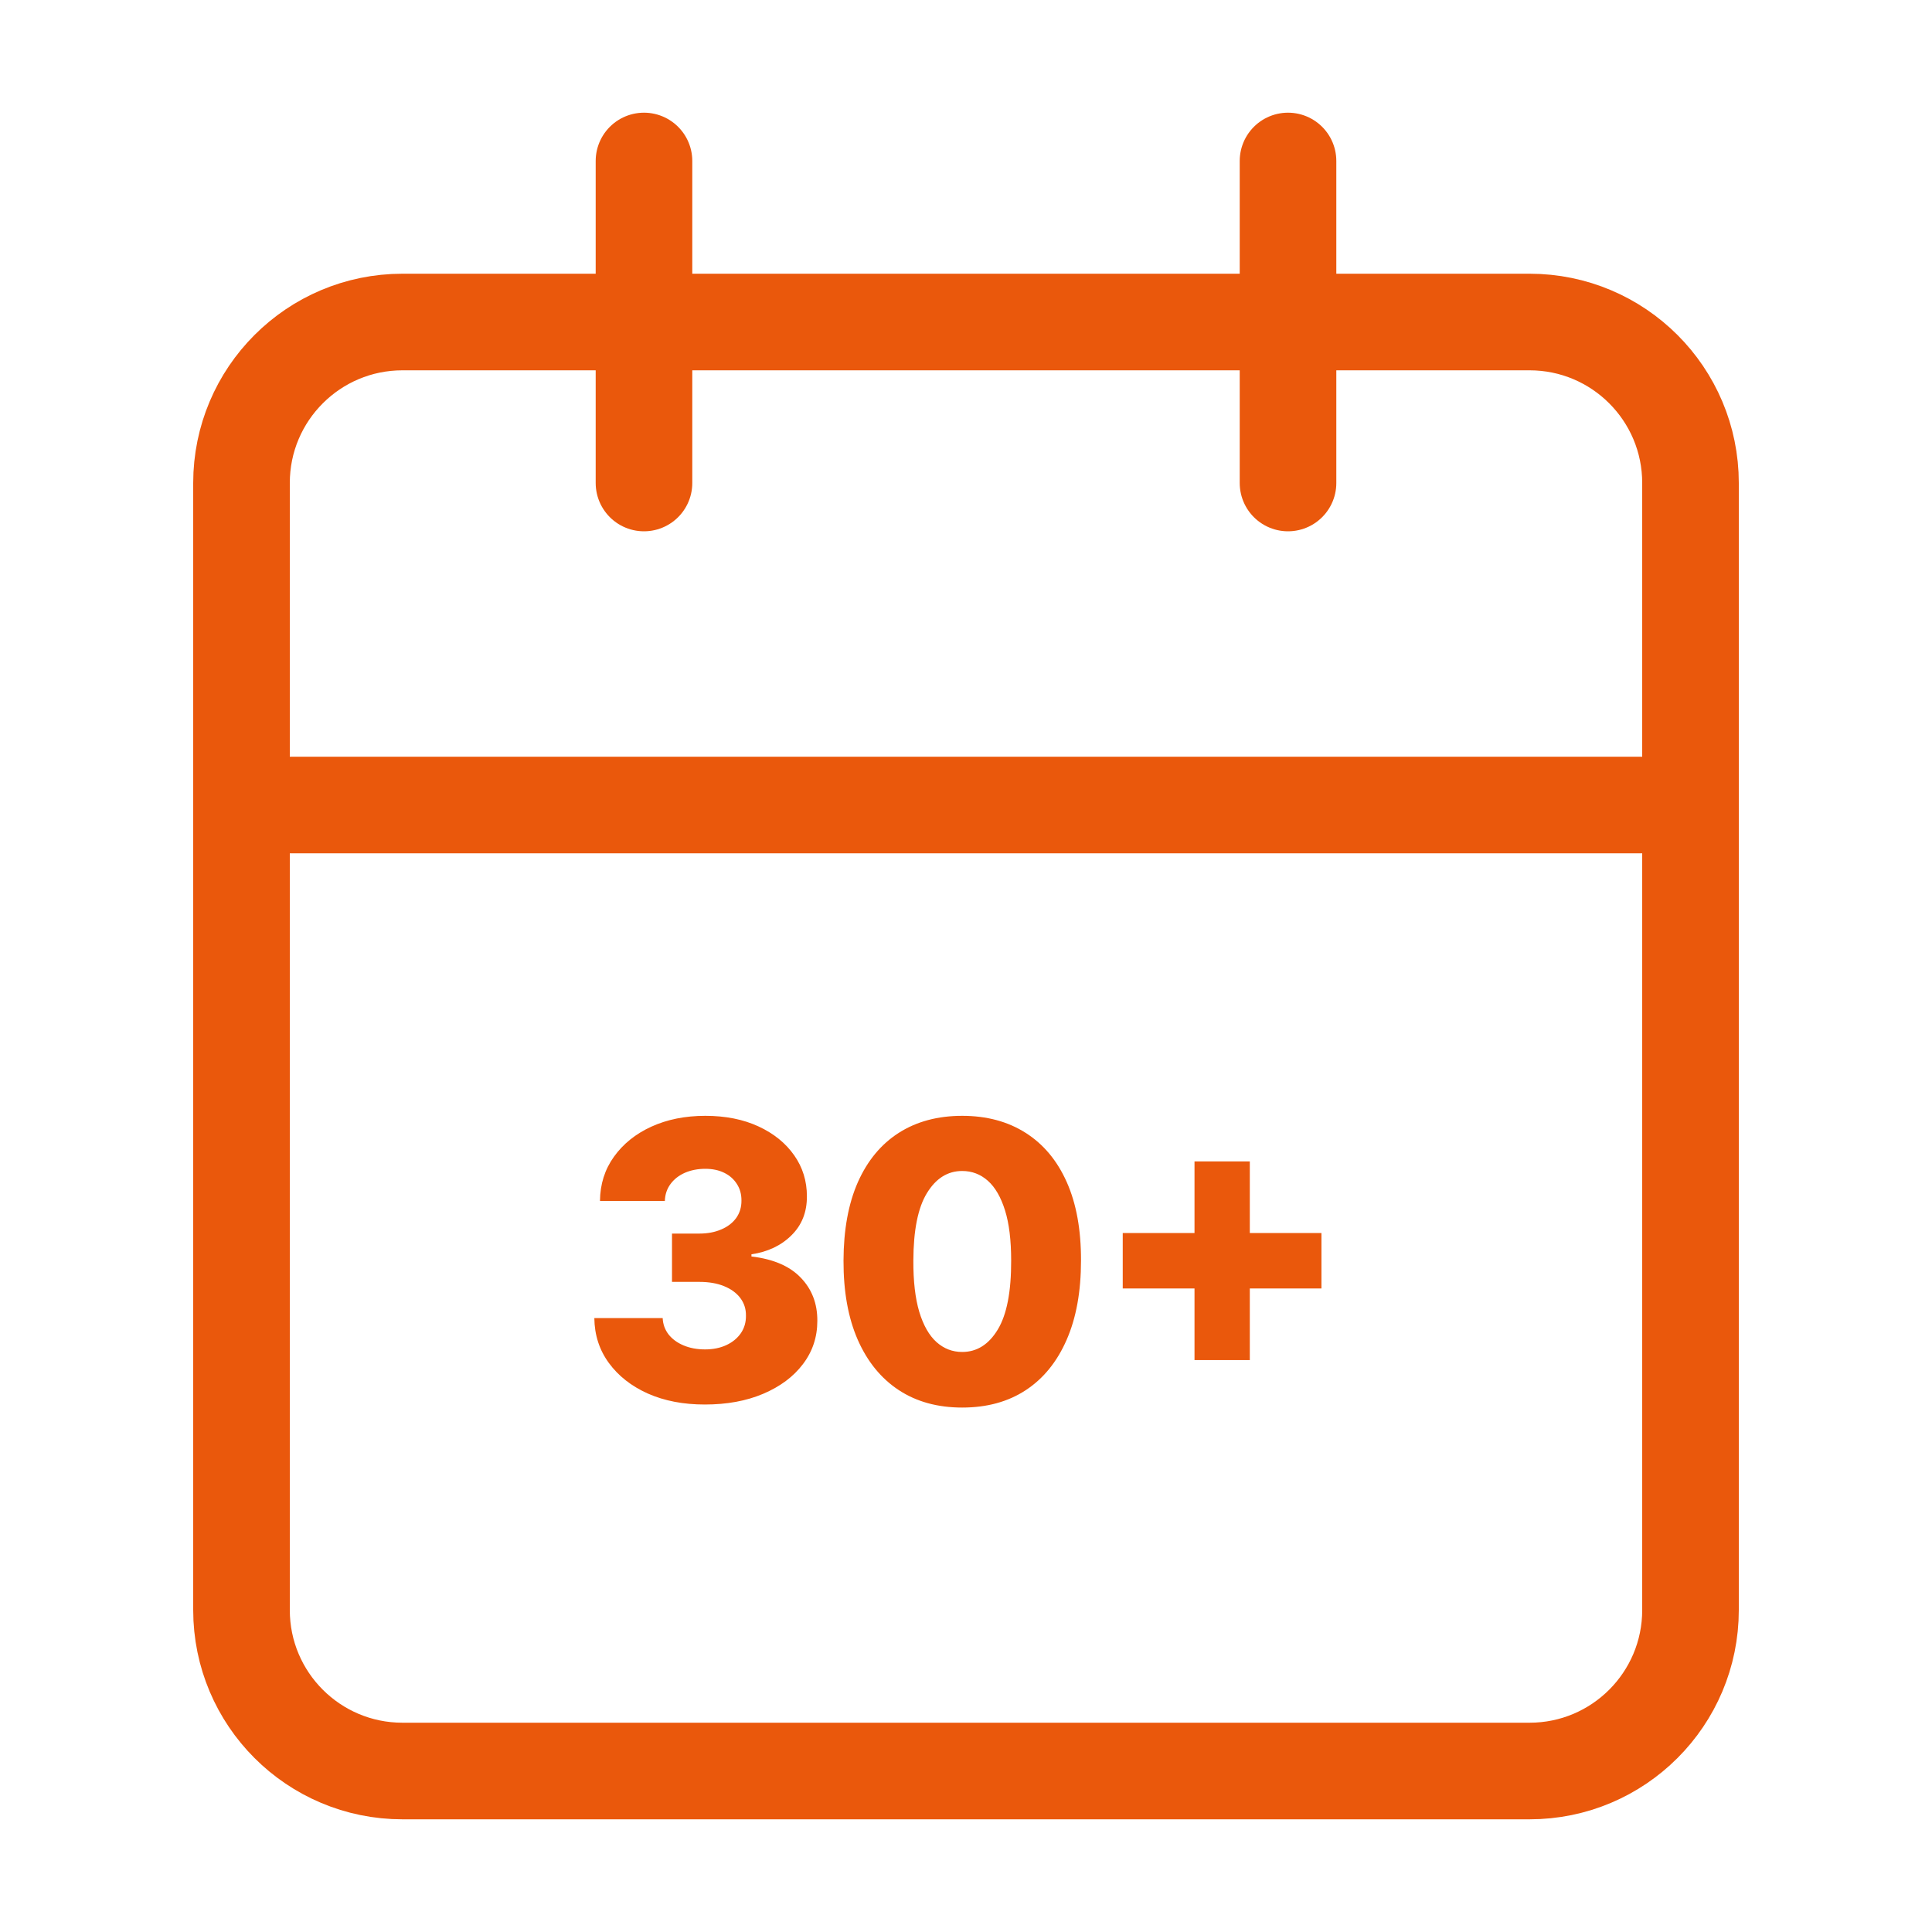 <?xml version="1.0" encoding="UTF-8"?>
<svg xmlns="http://www.w3.org/2000/svg" width="40" height="40" viewBox="0 0 40 40" fill="none">
  <path d="M13.333 3.333V10" stroke="#EA580C" stroke-width="2" stroke-linecap="round" stroke-linejoin="round"></path>
  <path d="M26.667 3.333V10" stroke="#EA580C" stroke-width="2" stroke-linecap="round" stroke-linejoin="round"></path>
  <path d="M31.667 6.667H8.333C6.492 6.667 5 8.159 5 10V33.334C5 35.175 6.492 36.667 8.333 36.667H31.667C33.508 36.667 35 35.175 35 33.334V10C35 8.159 33.508 6.667 31.667 6.667Z" stroke="#EA580C" stroke-width="2" stroke-linecap="round" stroke-linejoin="round"></path>
  <path d="M5 16.667H35" stroke="#EA580C" stroke-width="2" stroke-linecap="round" stroke-linejoin="round"></path>
  <path d="M14.592 29.079C14.149 29.079 13.756 29.004 13.413 28.852C13.072 28.699 12.803 28.488 12.606 28.219C12.409 27.95 12.309 27.64 12.305 27.29H13.72C13.726 27.417 13.766 27.529 13.842 27.628C13.918 27.724 14.021 27.8 14.152 27.855C14.282 27.91 14.431 27.938 14.598 27.938C14.764 27.938 14.911 27.908 15.038 27.849C15.167 27.789 15.267 27.706 15.339 27.602C15.411 27.496 15.446 27.375 15.444 27.239C15.446 27.102 15.407 26.981 15.328 26.875C15.248 26.769 15.136 26.687 14.99 26.628C14.846 26.569 14.675 26.54 14.478 26.54H13.913V25.54H14.478C14.651 25.54 14.802 25.511 14.933 25.454C15.066 25.398 15.169 25.318 15.243 25.216C15.316 25.112 15.352 24.992 15.351 24.858C15.352 24.727 15.321 24.613 15.257 24.514C15.194 24.414 15.106 24.336 14.993 24.281C14.881 24.226 14.751 24.199 14.603 24.199C14.448 24.199 14.307 24.226 14.18 24.281C14.055 24.336 13.956 24.414 13.882 24.514C13.808 24.615 13.769 24.731 13.765 24.864H12.422C12.425 24.517 12.522 24.212 12.711 23.949C12.901 23.684 13.158 23.476 13.484 23.327C13.812 23.177 14.185 23.102 14.603 23.102C15.02 23.102 15.387 23.175 15.703 23.321C16.019 23.467 16.265 23.666 16.442 23.918C16.618 24.168 16.706 24.451 16.706 24.767C16.708 25.095 16.601 25.365 16.385 25.577C16.171 25.789 15.895 25.919 15.558 25.969V26.014C16.009 26.067 16.349 26.213 16.578 26.452C16.809 26.69 16.924 26.989 16.922 27.347C16.922 27.684 16.822 27.983 16.623 28.244C16.426 28.504 16.152 28.708 15.799 28.858C15.449 29.006 15.047 29.079 14.592 29.079ZM19.921 29.142C19.414 29.142 18.976 29.022 18.609 28.781C18.241 28.539 17.958 28.191 17.759 27.739C17.56 27.284 17.462 26.738 17.464 26.099C17.466 25.461 17.565 24.919 17.762 24.474C17.961 24.027 18.243 23.688 18.609 23.454C18.976 23.22 19.414 23.102 19.921 23.102C20.429 23.102 20.866 23.22 21.234 23.454C21.603 23.688 21.887 24.027 22.086 24.474C22.285 24.921 22.383 25.463 22.381 26.099C22.381 26.74 22.282 27.287 22.083 27.741C21.884 28.196 21.601 28.544 21.234 28.784C20.868 29.023 20.431 29.142 19.921 29.142ZM19.921 27.991C20.224 27.991 20.47 27.837 20.657 27.528C20.845 27.218 20.937 26.741 20.935 26.099C20.935 25.679 20.893 25.332 20.808 25.06C20.722 24.785 20.604 24.581 20.452 24.446C20.301 24.312 20.124 24.244 19.921 24.244C19.62 24.244 19.377 24.397 19.191 24.702C19.005 25.005 18.912 25.471 18.91 26.099C18.908 26.526 18.949 26.879 19.032 27.159C19.117 27.439 19.236 27.649 19.39 27.787C19.543 27.923 19.72 27.991 19.921 27.991ZM24.731 28.159V24.046H25.876V28.159H24.731ZM23.245 26.676V25.528H27.359V26.676H23.245Z" fill="#EA580C"></path>
</svg>
